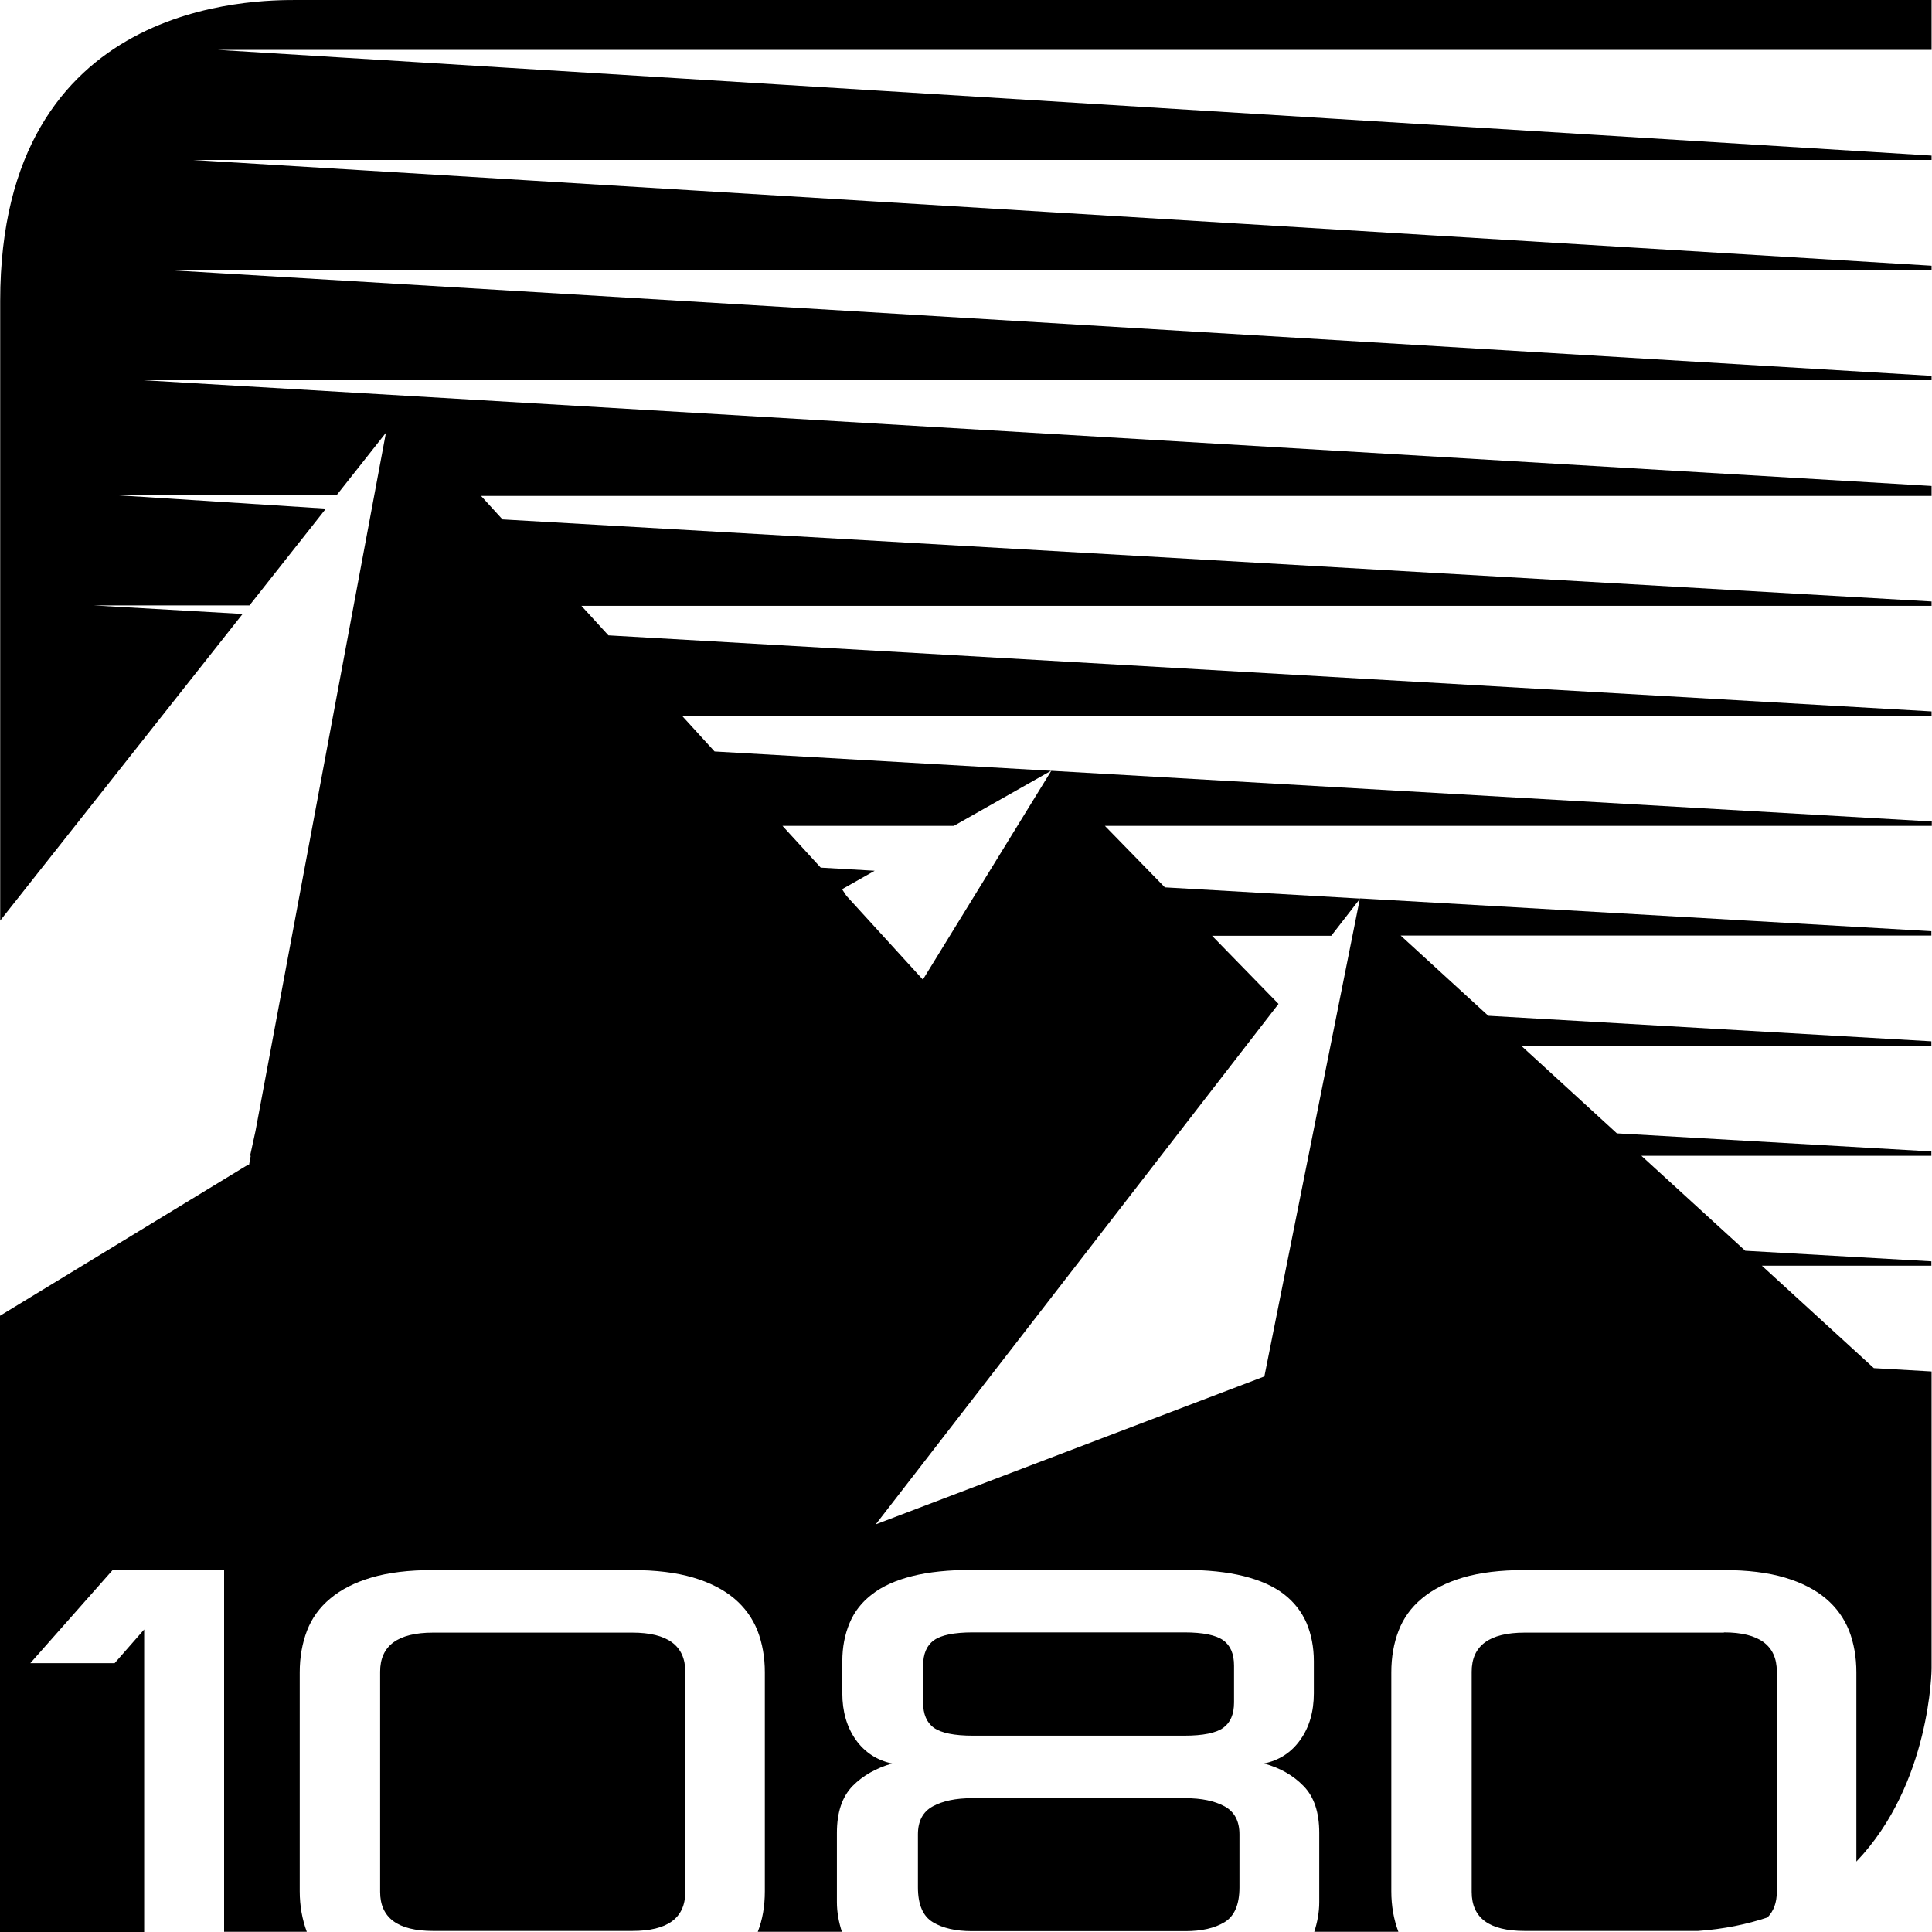 <svg xmlns="http://www.w3.org/2000/svg" fill="none" viewBox="0 0 50 50" height="50" width="50">
<path fill="black" d="M17.735 43.263V48.962C17.735 49.64 17.278 49.973 16.364 49.973H11.209C10.295 49.973 9.838 49.634 9.838 48.962V43.263C9.838 42.591 10.295 42.252 11.209 42.252H16.364C17.278 42.252 17.735 42.591 17.735 43.263ZM31.69 46.747C31.432 46.607 31.093 46.537 30.68 46.537H25.153C24.739 46.537 24.401 46.607 24.143 46.747C23.884 46.887 23.756 47.129 23.756 47.473V48.844C23.756 49.29 23.884 49.591 24.143 49.747C24.401 49.903 24.739 49.978 25.153 49.978H30.68C31.093 49.978 31.432 49.903 31.69 49.747C31.948 49.591 32.077 49.29 32.077 48.844V47.473C32.077 47.129 31.948 46.887 31.69 46.747ZM50 2.16169e-06H7.698C6.628 2.16169e-06 0.005 -0.032 0.005 7.786V23.825L6.279 15.889L2.424 15.668H6.456L8.435 13.163L3.064 12.819H8.709L9.988 11.2L6.612 29.272L6.472 29.912H6.489L6.446 30.143H6.419L0 34.052V50H3.731V42.171L2.967 43.042H0.785L2.919 40.628H5.8V49.995H7.94C7.822 49.677 7.757 49.328 7.757 48.946V43.279C7.757 42.886 7.822 42.526 7.945 42.203C8.069 41.881 8.268 41.601 8.547 41.37C8.822 41.139 9.176 40.956 9.612 40.827C10.047 40.698 10.579 40.633 11.198 40.633H16.353C16.977 40.633 17.503 40.698 17.939 40.827C18.374 40.956 18.729 41.139 19.003 41.37C19.277 41.601 19.476 41.881 19.605 42.203C19.729 42.526 19.794 42.886 19.794 43.279V48.946C19.794 49.333 19.734 49.683 19.611 49.995H21.788C21.707 49.747 21.659 49.489 21.659 49.226V47.435C21.659 46.903 21.793 46.505 22.062 46.225C22.331 45.951 22.675 45.758 23.089 45.639C22.697 45.559 22.379 45.349 22.148 45.026C21.917 44.698 21.799 44.295 21.799 43.822V42.994C21.799 42.628 21.863 42.3 21.987 42.005C22.11 41.709 22.304 41.461 22.573 41.257C22.836 41.053 23.18 40.897 23.61 40.789C24.035 40.682 24.556 40.628 25.169 40.628H30.637C31.239 40.628 31.755 40.682 32.185 40.789C32.615 40.897 32.964 41.053 33.228 41.257C33.491 41.461 33.685 41.709 33.814 42.005C33.937 42.3 34.002 42.628 34.002 42.994V43.822C34.002 44.3 33.883 44.704 33.652 45.026C33.421 45.354 33.104 45.559 32.712 45.639C33.126 45.752 33.469 45.946 33.738 46.225C34.007 46.5 34.142 46.903 34.142 47.435V49.226C34.142 49.495 34.093 49.747 34.013 49.995H36.19C36.071 49.677 36.007 49.328 36.007 48.946V43.279C36.007 42.886 36.071 42.526 36.195 42.203C36.319 41.881 36.518 41.601 36.797 41.37C37.071 41.139 37.426 40.956 37.861 40.827C38.297 40.698 38.829 40.633 39.447 40.633H44.603C45.226 40.633 45.753 40.698 46.189 40.827C46.624 40.956 46.979 41.139 47.253 41.37C47.527 41.601 47.726 41.881 47.855 42.203C47.979 42.526 48.043 42.886 48.043 43.279V48.177C49.973 46.161 49.989 43.182 49.989 43.182V35.493L48.495 35.407L45.597 32.756H49.984V32.643L45.167 32.369L42.479 29.912H49.984V29.799L41.845 29.331L39.367 27.062H49.984V26.949L38.517 26.288L36.249 24.212H49.984V24.099L35.195 23.25L32.722 35.622L22.664 39.45L33.088 25.981L31.368 24.218H34.453L35.2 23.255L30.147 22.965L28.594 21.373H49.995V21.26L27.207 19.948L23.884 25.352L21.906 23.185L21.793 23.013L22.637 22.535L21.24 22.454L20.25 21.373H24.686L27.201 19.948L18.493 19.448L17.649 18.523H49.989V18.411L15.746 16.443L15.047 15.679H49.989V15.566L13.004 13.442L12.45 12.835H49.989V12.577L3.704 9.84H49.989V9.727L4.344 6.99H49.989V6.877L4.983 4.14H49.989V4.027L5.623 1.29H49.989V2.16169e-06H50ZM25.18 44.919H30.647C31.136 44.919 31.475 44.849 31.658 44.715C31.846 44.58 31.937 44.36 31.937 44.059V43.107C31.937 42.806 31.846 42.585 31.658 42.451C31.47 42.316 31.136 42.246 30.647 42.246H25.18C24.691 42.246 24.352 42.316 24.169 42.451C23.981 42.585 23.89 42.806 23.89 43.107V44.059C23.89 44.36 23.981 44.58 24.169 44.715C24.358 44.849 24.696 44.919 25.18 44.919ZM44.614 42.252H39.458C38.544 42.252 38.087 42.591 38.087 43.263V48.962C38.087 49.64 38.544 49.973 39.458 49.973H43.947C44.619 49.925 45.21 49.801 45.742 49.624C45.904 49.457 45.984 49.242 45.984 48.957V43.257C45.984 42.585 45.527 42.246 44.614 42.246V42.252Z"></path>
</svg>
